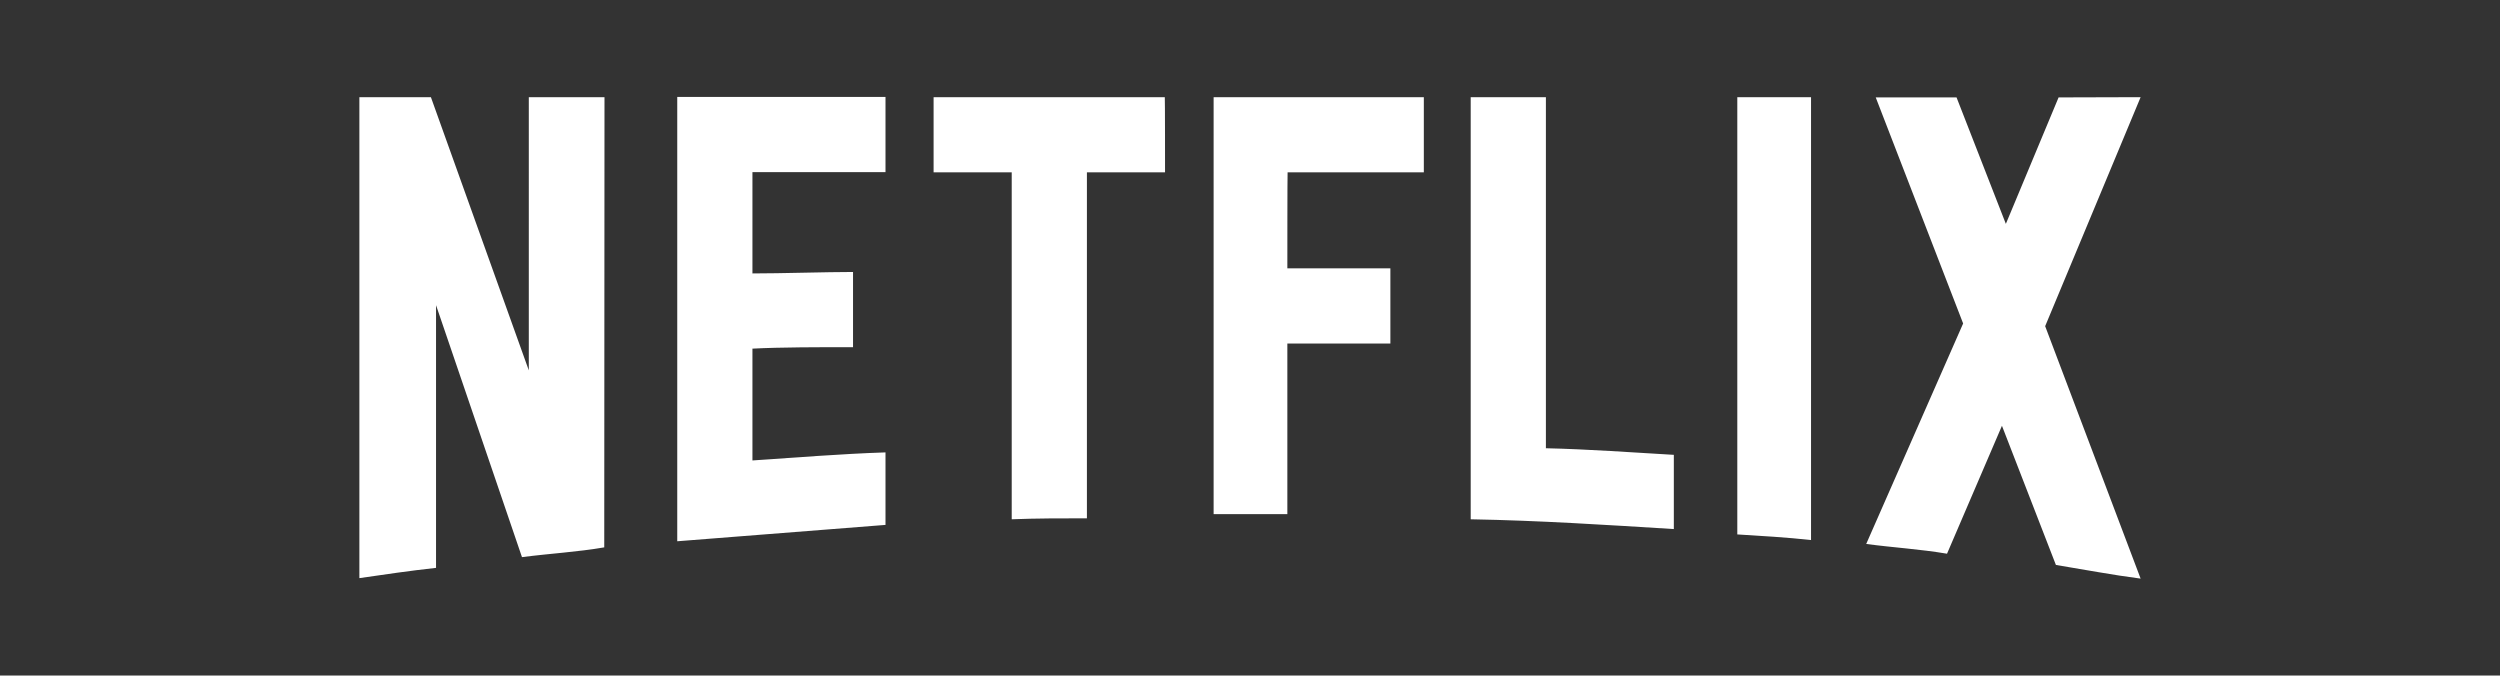 <?xml version="1.0" encoding="utf-8"?>
<!-- Generator: Adobe Illustrator 27.6.1, SVG Export Plug-In . SVG Version: 6.00 Build 0)  -->
<svg version="1.1" id="Layer_1" xmlns="http://www.w3.org/2000/svg" xmlns:xlink="http://www.w3.org/1999/xlink" x="0px" y="0px"
	 viewBox="0 0 1024 276.7" style="enable-background:new 0 0 1024 276.7;" xml:space="preserve">
<rect x="0" y="0" width="1024" height="276.7" fill="#333333" stroke="none"/>
<style type="text/css">
	.st0{fill:#FFFFFF;}
</style>
<path class="st0" d="M247.5,224.2c-11,1.9-22.1,2.5-33.7,4L178.6,125v107.6c-11,1.2-21,2.7-31.4,4.2v-197h29.3l40.1,111.9V39.8h31
	L247.5,224.2L247.5,224.2z M308.2,112c11.9,0,30.2-0.6,41.2-0.6v30.8c-13.7,0-29.7,0-41.2,0.6v45.8c18.1-1.2,36.2-2.7,54.5-3.3V215
	l-85.3,6.7v-182h85.3v30.8h-54.5C308.2,70.6,308.2,112,308.2,112z M477.2,70.6h-32v141.7c-10.4,0-20.8,0-30.8,0.4V70.6h-32V39.8
	h94.7C477.2,39.8,477.2,70.6,477.2,70.6z M527.3,109.9h42.2v30.8h-42.2v69.9h-30.2V39.8h86.1v30.8h-55.8
	C527.3,70.6,527.3,109.9,527.3,109.9z M633.2,183.6c17.5,0.4,35.2,1.7,52.4,2.7v30.4c-27.5-1.7-55.1-3.5-83.2-4V39.8h30.8V183.6
	L633.2,183.6z M711.6,218.9c9.8,0.6,20.2,1.2,30.2,2.3V39.8h-30.2V218.9z M876.8,39.8l-39.1,93.8L876.8,237
	c-11.6-1.5-23.1-3.7-34.7-5.6l-22.1-57l-22.5,52.4c-11.2-1.9-22-2.5-33.1-4l39.7-90.3l-35.8-92.6h33.1l20.2,51.8l21.6-51.8
	L876.8,39.8L876.8,39.8z"/>
</svg>
